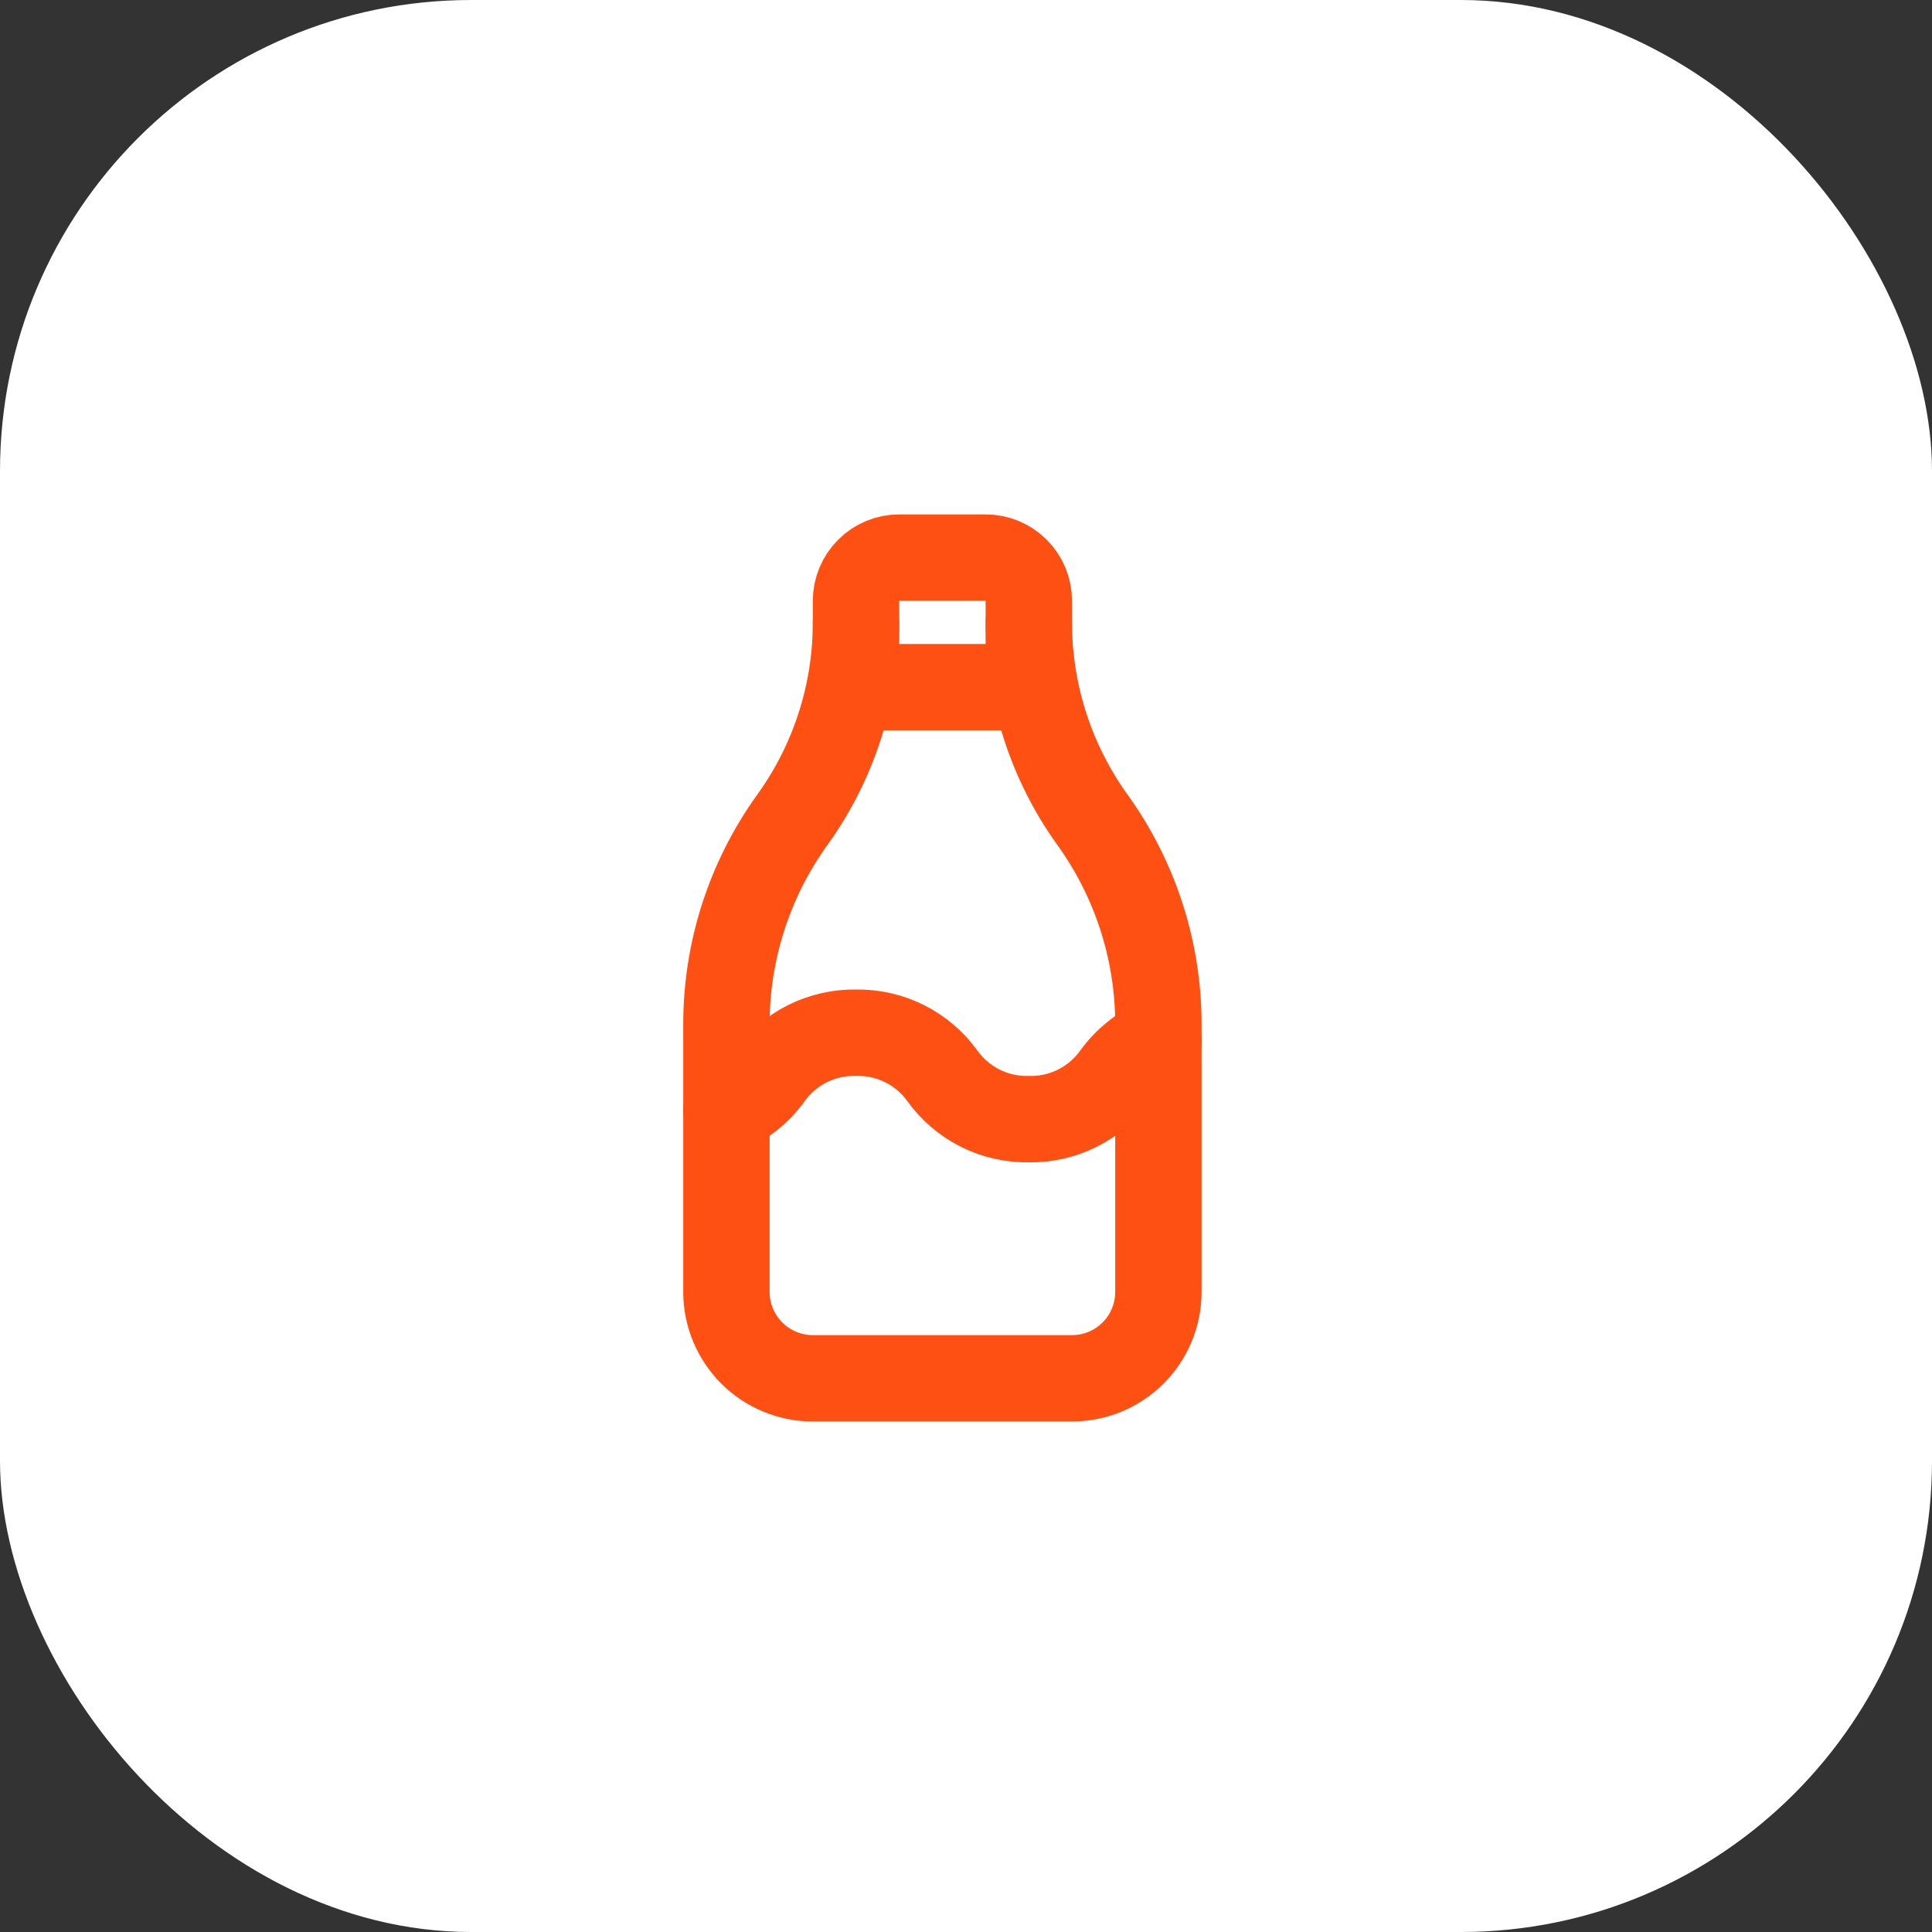 <?xml version="1.0" encoding="UTF-8"?> <svg xmlns="http://www.w3.org/2000/svg" width="41" height="41" viewBox="0 0 41 41" fill="none"><rect x="0" y="0" width="41" height="41" fill="#333333" stroke="none"/><rect width="41" height="41" rx="10" fill="white"></rect><path d="M18.166 14.583H21.833V12.75C21.833 12.507 21.737 12.274 21.565 12.102C21.393 11.93 21.16 11.833 20.916 11.833H19.083C18.84 11.833 18.607 11.93 18.435 12.102C18.263 12.274 18.166 12.507 18.166 12.75V14.583Z" stroke="#FF5013" stroke-width="1.833" stroke-linecap="round" stroke-linejoin="round"></path><path d="M21.833 13.208C21.833 14.699 22.298 16.153 23.162 17.367L23.208 17.431C24.102 18.688 24.583 20.192 24.583 21.734V27.417C24.583 27.903 24.39 28.369 24.046 28.713C23.702 29.057 23.236 29.25 22.75 29.25H17.25C16.764 29.25 16.297 29.057 15.954 28.713C15.61 28.369 15.416 27.903 15.416 27.417V21.733C15.416 20.191 15.897 18.688 16.791 17.431L16.837 17.367C17.702 16.153 18.167 14.699 18.166 13.208" stroke="#FF5013" stroke-width="1.833" stroke-linecap="round" stroke-linejoin="round"></path><path d="M15.416 23.569C15.783 23.412 16.1 23.157 16.333 22.833C16.541 22.543 16.817 22.308 17.137 22.148C17.456 21.989 17.809 21.909 18.166 21.916C18.523 21.909 18.877 21.989 19.196 22.148C19.516 22.308 19.792 22.543 20 22.833C20.208 23.123 20.484 23.358 20.803 23.518C21.123 23.678 21.476 23.757 21.833 23.75C22.19 23.757 22.544 23.678 22.863 23.518C23.183 23.358 23.458 23.123 23.666 22.833C23.899 22.509 24.216 22.253 24.583 22.095" stroke="#FF5013" stroke-width="1.833" stroke-linecap="round" stroke-linejoin="round"></path></svg> 